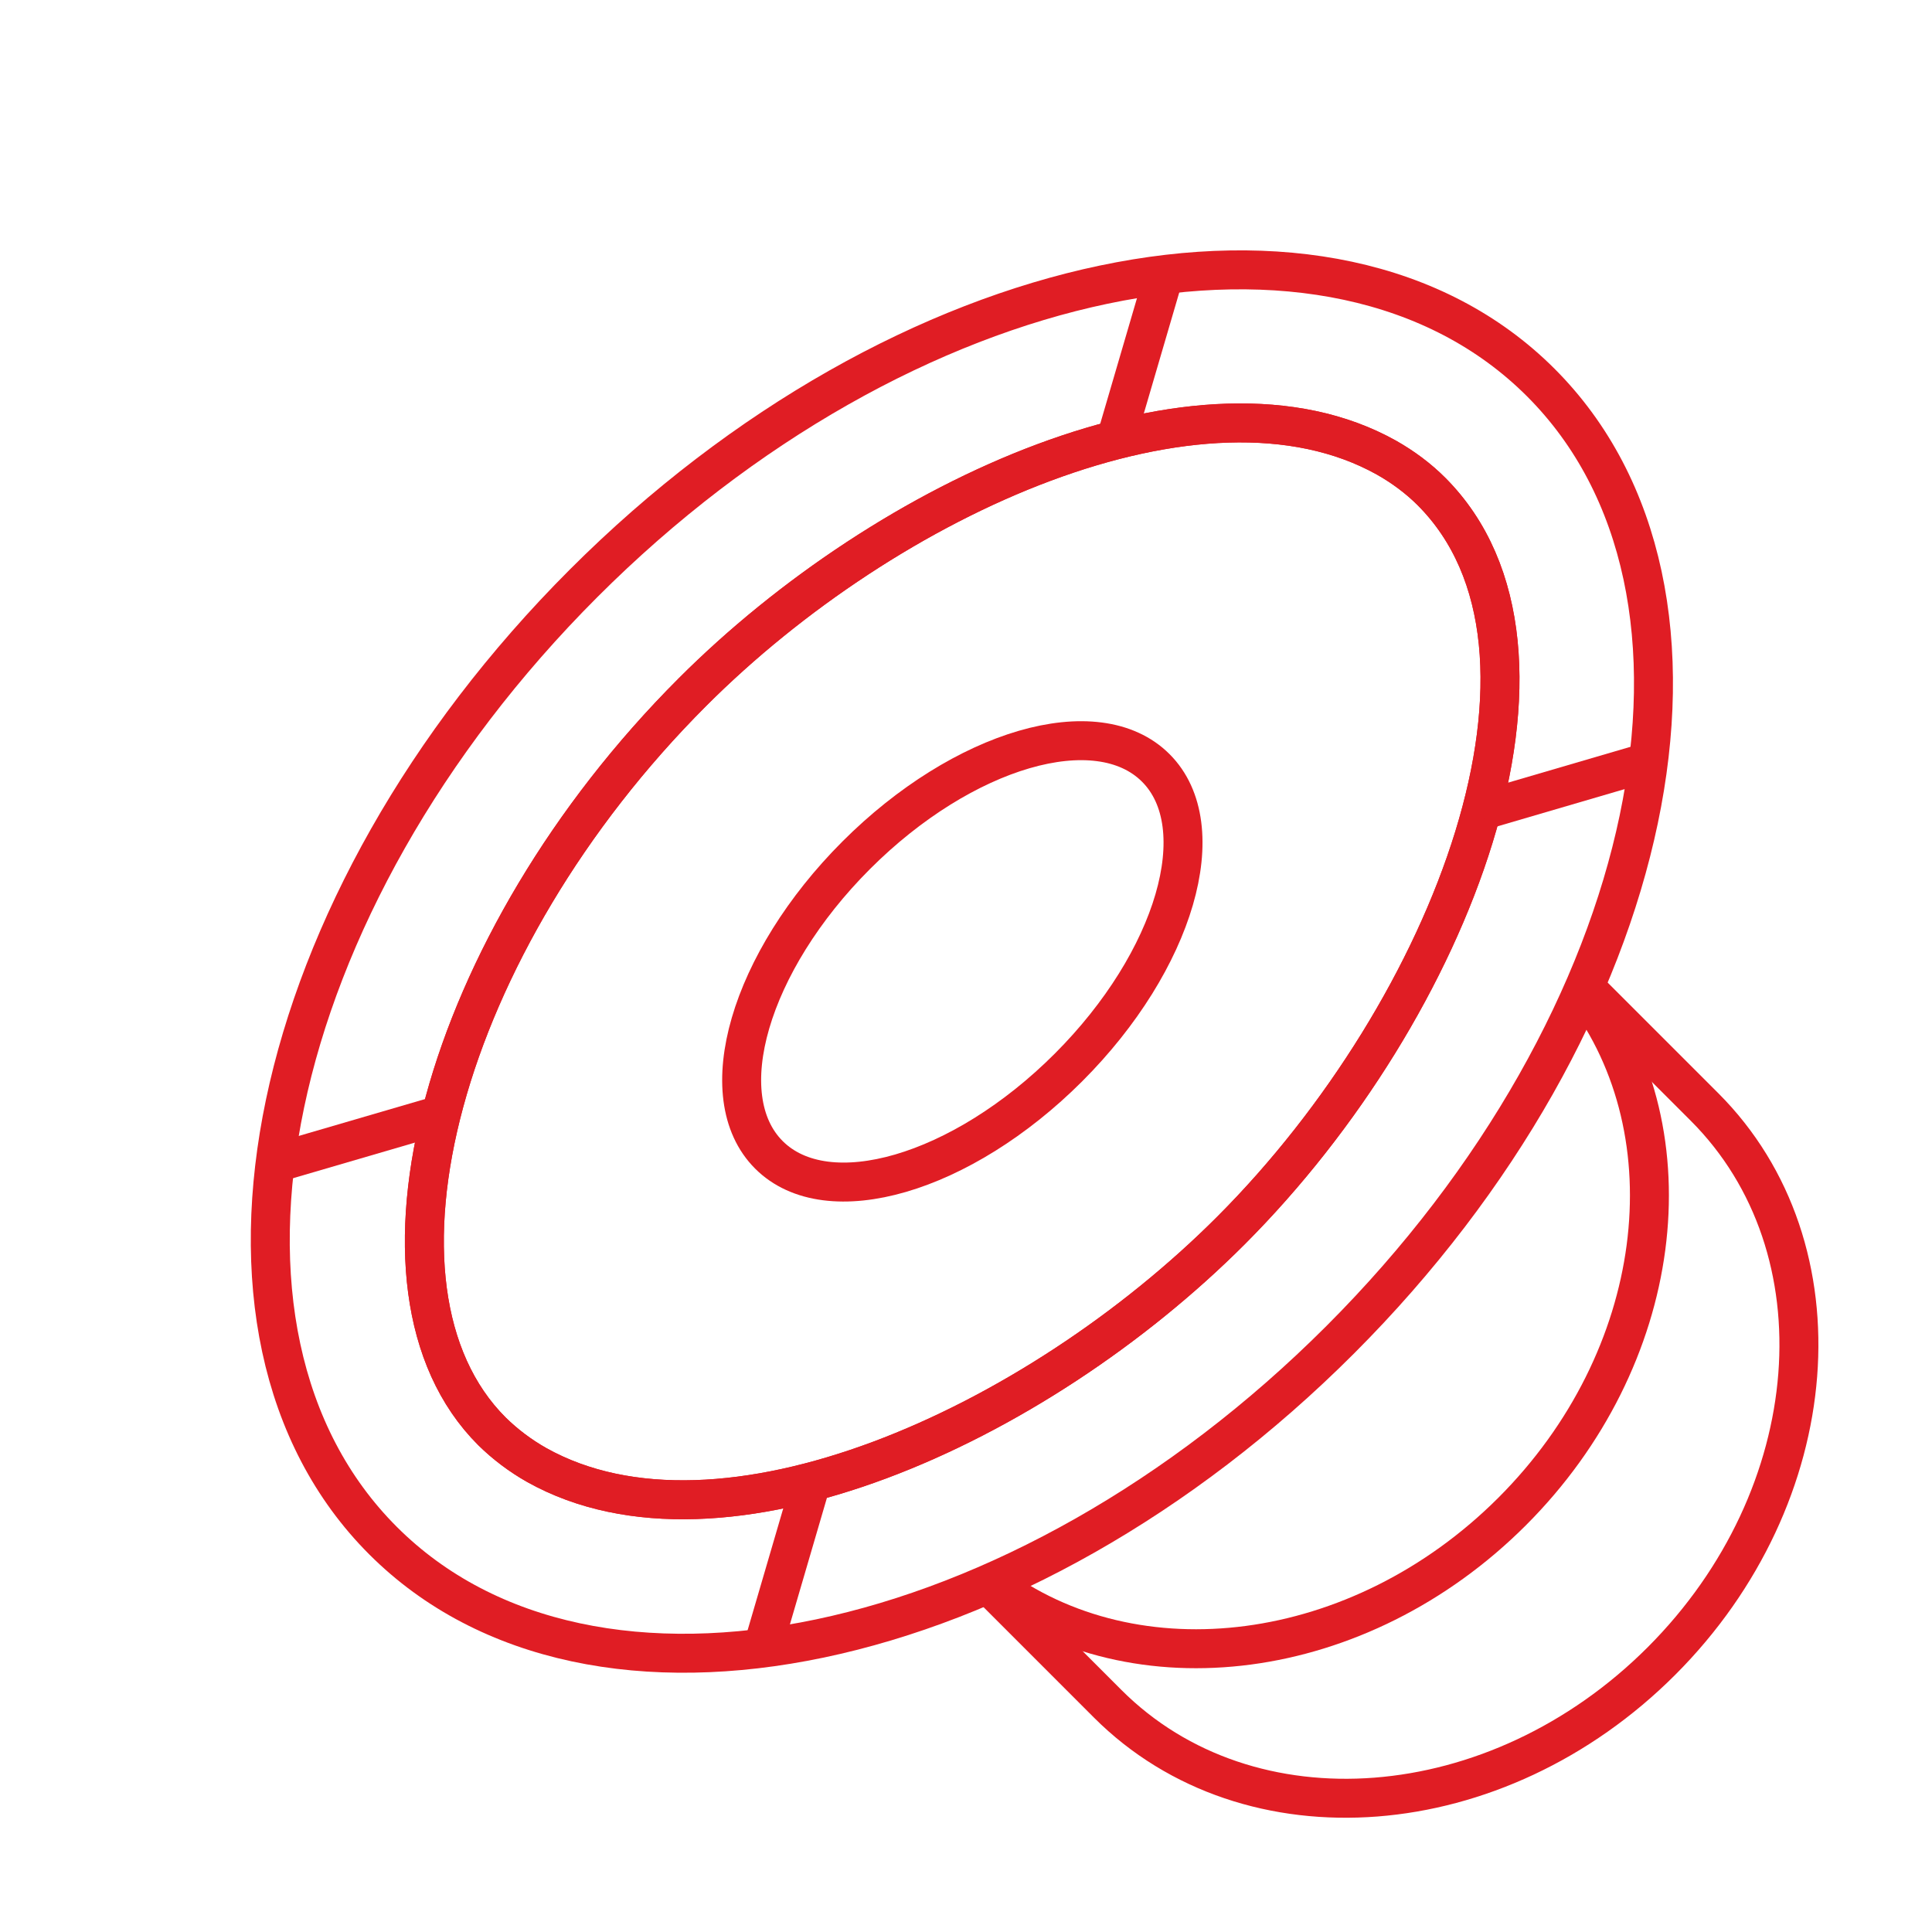 <svg width="84" height="84" viewBox="0 0 84 84" fill="none" xmlns="http://www.w3.org/2000/svg">
<path d="M58.27 58.25C72.17 44.346 76.073 25.712 66.989 16.63C57.904 7.548 39.271 11.458 25.372 25.363C11.472 39.267 7.568 57.901 16.653 66.983C25.738 76.065 44.371 72.155 58.27 58.25Z" stroke="#E01D24" stroke-width="1.694" stroke-linejoin="round"/>
<path d="M23.339 63.698C22.619 63.291 21.966 62.798 21.388 62.23C15.147 55.999 19.22 40.979 30.101 30.098C38.634 21.555 52.261 15.409 60.283 19.898C61.002 20.305 61.666 20.798 62.234 21.366C69.128 28.26 63.181 43.829 53.521 53.499C44.988 62.041 31.36 68.187 23.339 63.698Z" stroke="#E01D24" stroke-width="1.694" stroke-linejoin="round"/>
<path d="M23.339 63.698C22.619 63.291 21.966 62.798 21.388 62.23C15.147 55.999 19.22 40.979 30.101 30.098C38.634 21.555 52.261 15.409 60.283 19.898C61.002 20.305 61.666 20.798 62.234 21.366C69.128 28.26 63.181 43.829 53.521 53.499C44.988 62.041 31.36 68.187 23.339 63.698Z" stroke="#E01D24" stroke-width="1.694" stroke-linejoin="round"/>
<path d="M42.943 68.859L48.161 74.078C54.298 80.214 65.084 79.381 72.244 72.212C79.403 65.043 80.246 54.266 74.109 48.129L68.891 42.911" stroke="#E01D24" stroke-width="1.694" stroke-linejoin="round"/>
<path d="M68.835 43.043C73.589 49.322 72.386 59.077 65.747 65.715C59.109 72.354 49.354 73.557 43.075 68.812" stroke="#E01D24" stroke-width="1.694" stroke-linejoin="round"/>
<path d="M19.191 48.46L12.089 50.534" stroke="#E01D24" stroke-width="1.694" stroke-linejoin="round"/>
<path d="M71.657 33.128L64.412 35.249" stroke="#E01D24" stroke-width="1.694" stroke-linejoin="round"/>
<path d="M35.272 64.437L33.169 71.625" stroke="#E01D24" stroke-width="1.694" stroke-linejoin="round"/>
<path d="M50.585 12.047L48.511 19.131" stroke="#E01D24" stroke-width="1.694" stroke-linejoin="round"/>
<path d="M46.455 46.413C51.1 41.768 52.8 35.936 50.252 33.388C47.704 30.84 41.872 32.54 37.227 37.185C32.582 41.83 30.882 47.661 33.43 50.21C35.978 52.758 41.81 51.058 46.455 46.413Z" stroke="#E01D24" stroke-width="1.694" stroke-linejoin="round"/>
</svg>
